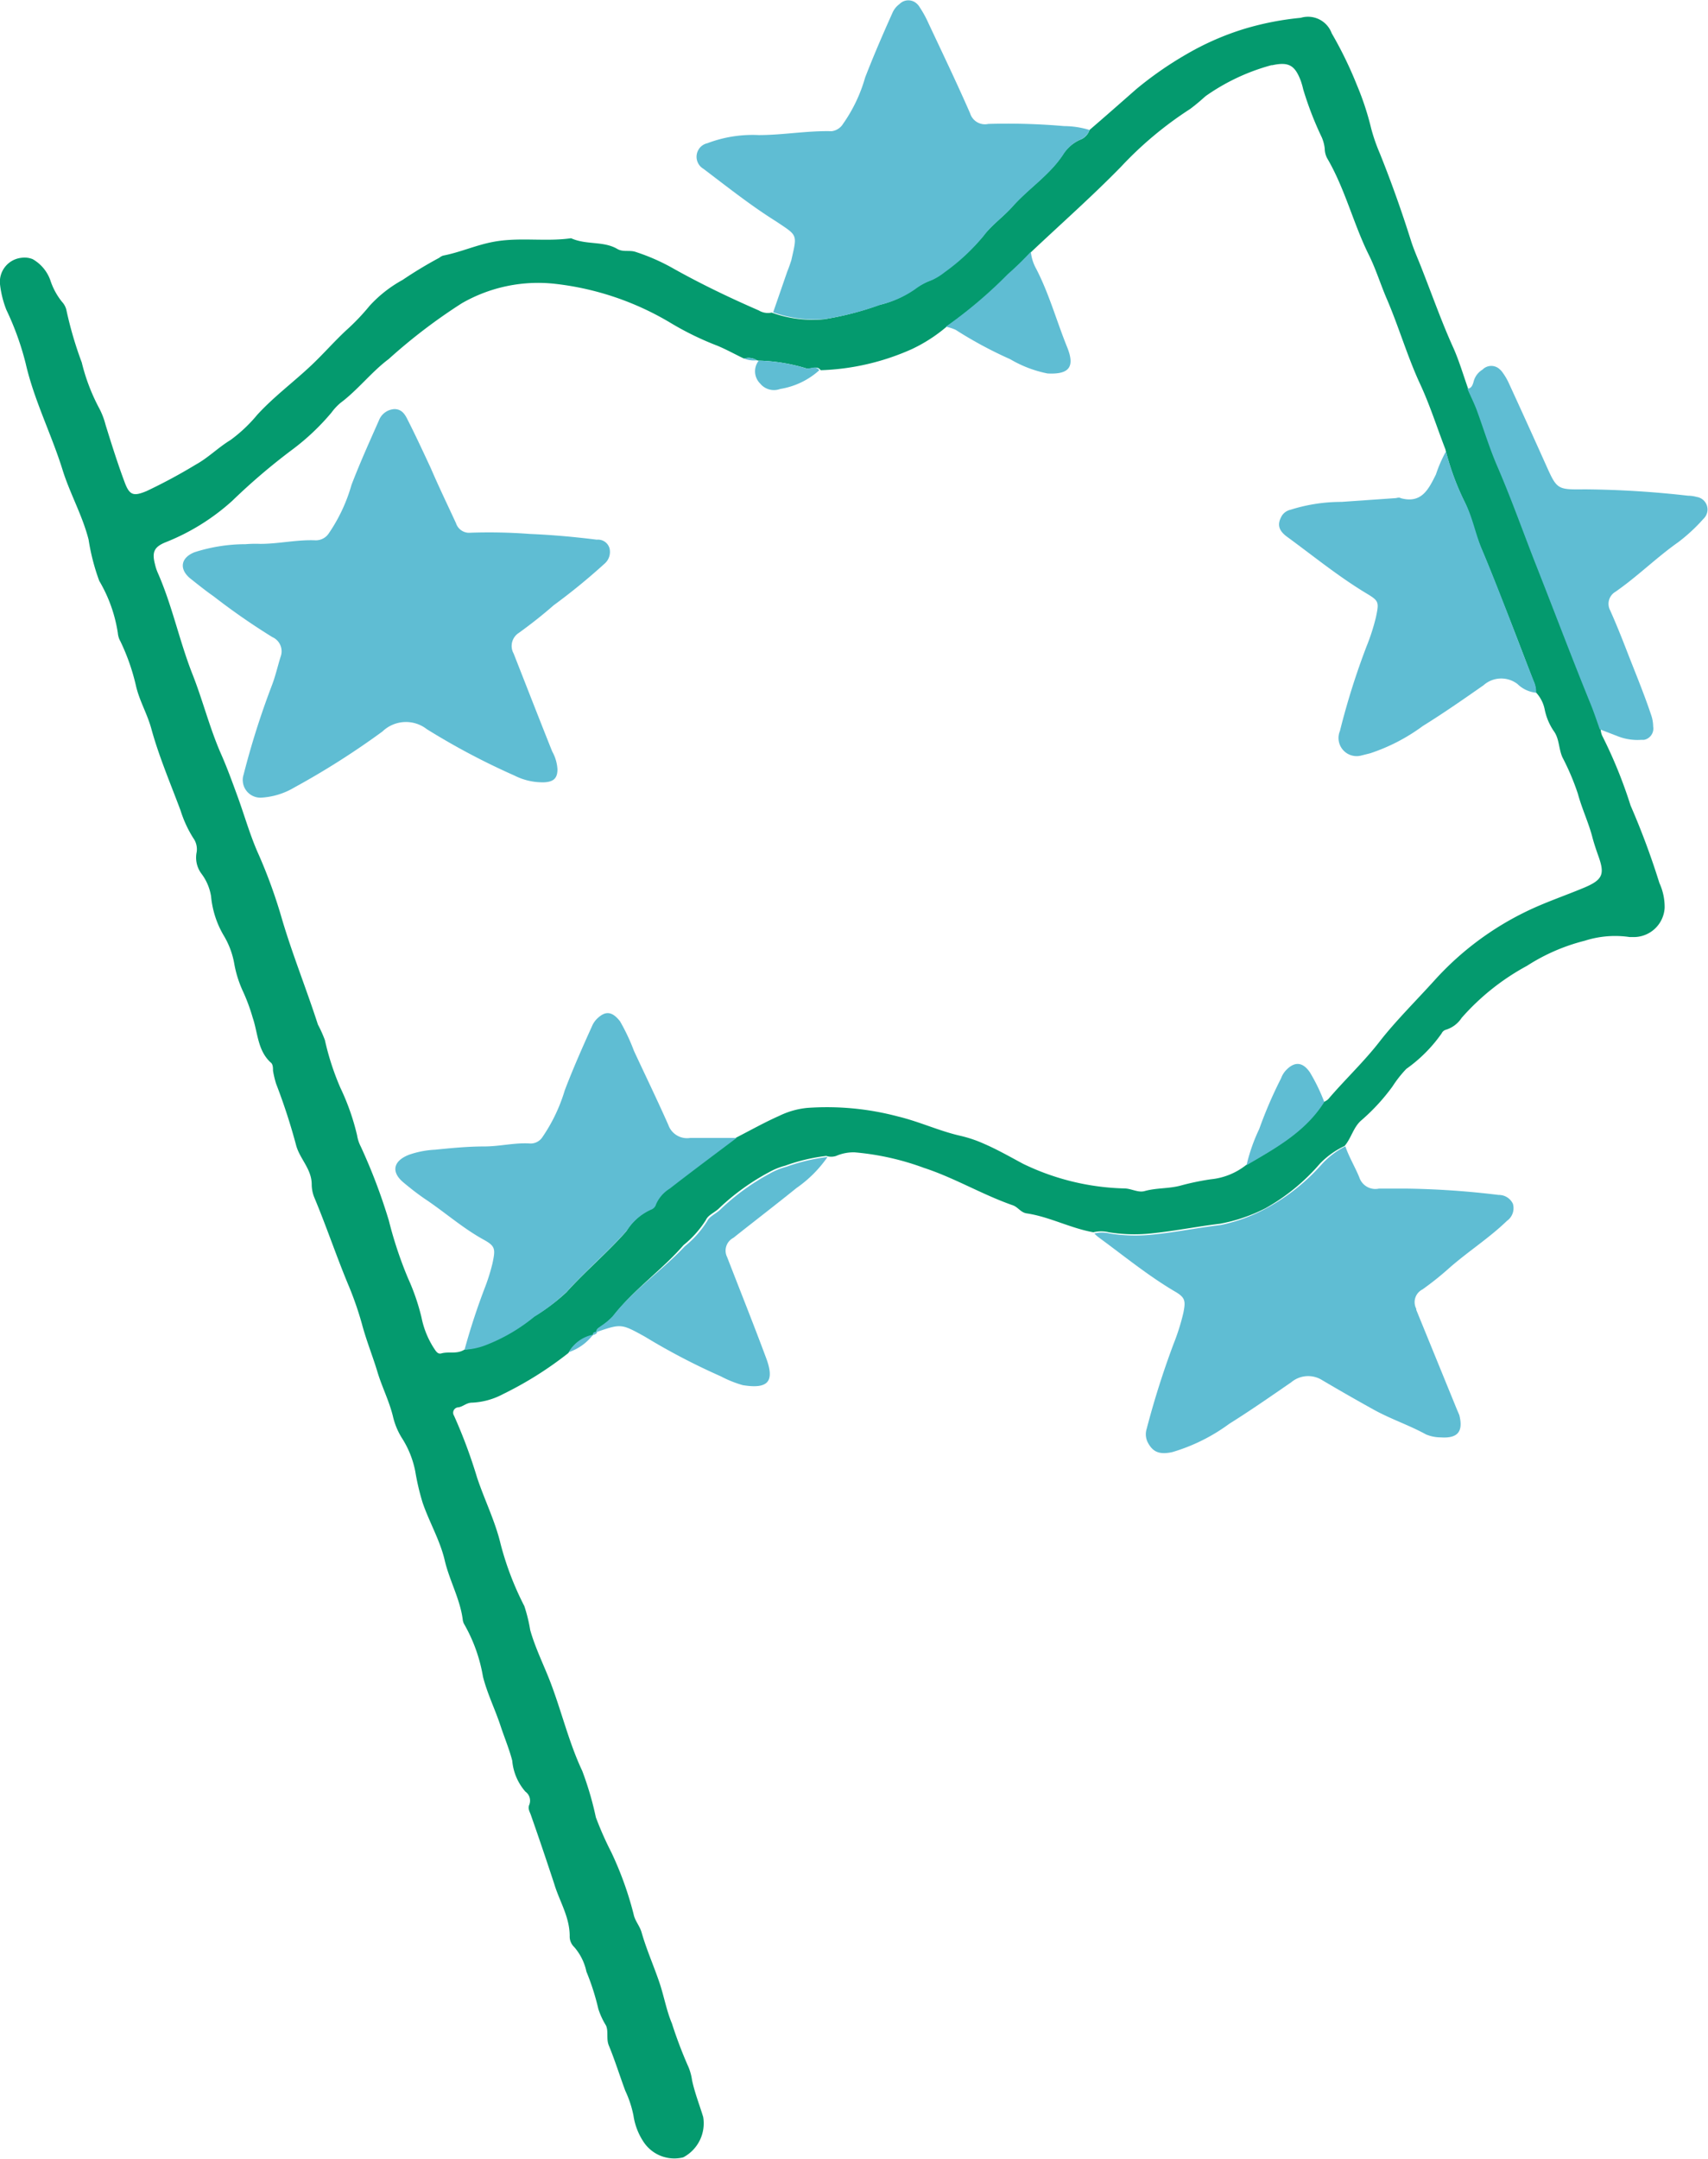 <svg xmlns="http://www.w3.org/2000/svg" viewBox="0 0 110.3 139.36"><defs><style>.cls-1{fill:#049A6E;}.cls-2{fill:#5FBDD3;}</style></defs><g id="Calque_2" data-name="Calque 2"><g id="Calque_1-2" data-name="Calque 1"><path class="cls-1" d="M70.36,8.39c1-.86,2-1.74,3-2.62a23.15,23.15,0,0,1,3.28-2.28A17.71,17.71,0,0,1,80.4,1.85,18.89,18.89,0,0,1,84,1.15a1.63,1.63,0,0,1,2,1A25.39,25.39,0,0,1,87.63,5.5a18,18,0,0,1,.92,2.8,11.81,11.81,0,0,0,.56,1.61c.74,1.84,1.4,3.7,2,5.6.21.67.51,1.31.77,2,.66,1.68,1.26,3.38,2,5,.37.85.63,1.74.94,2.61.21.46.44.92.61,1.4.45,1.23.84,2.49,1.35,3.68.91,2.11,1.67,4.27,2.51,6.4,1.16,2.93,2.27,5.88,3.46,8.81.23.56.41,1.13.62,1.7a1.25,1.25,0,0,0,.09.37A30.12,30.12,0,0,1,105.3,52a49.16,49.16,0,0,1,1.86,5,3.7,3.7,0,0,1,.34,1.61,2,2,0,0,1-2.11,1.88h-.16a6.43,6.43,0,0,0-2.89.24,12.5,12.5,0,0,0-3.73,1.62,15.27,15.27,0,0,0-4.22,3.36,1.86,1.86,0,0,1-1,.76.44.44,0,0,0-.29.24A9.43,9.43,0,0,1,90.82,69a7.5,7.5,0,0,0-.89,1.13,13,13,0,0,1-2,2.18c-.53.44-.66,1.16-1.1,1.67a5.35,5.35,0,0,0-1.6,1.15A13,13,0,0,1,81.72,78,10.65,10.65,0,0,1,78.78,79c-1.44.17-2.86.46-4.31.61a10.53,10.53,0,0,1-2.86-.06,2.11,2.11,0,0,0-1,0c-1.48-.26-2.83-1-4.31-1.22-.39-.06-.55-.4-.89-.52-2-.7-3.76-1.77-5.75-2.42a17.13,17.13,0,0,0-4.47-1,2.84,2.84,0,0,0-1.19.23,1,1,0,0,1-.64,0,11.9,11.9,0,0,0-2.65.63,4.45,4.45,0,0,0-1.06.43A14.71,14.71,0,0,0,46.44,78c-.27.27-.71.43-.85.75a6.63,6.63,0,0,1-1.45,1.63C42.74,82,40.91,83.25,39.57,85a4.3,4.3,0,0,1-.73.61c-.15.11-.34.18-.34.42h0c-.14,0-.21,0-.22.18h0a2.33,2.33,0,0,0-1.57,1.13A23.31,23.31,0,0,1,32.48,90a4.68,4.68,0,0,1-2,.55c-.35,0-.57.25-.87.3a.35.35,0,0,0-.29.54,33.09,33.09,0,0,1,1.49,4c.48,1.44,1.17,2.81,1.52,4.29a19.41,19.41,0,0,0,1.53,4,10,10,0,0,1,.38,1.55c.32,1.13.84,2.18,1.26,3.25.75,1.93,1.23,4,2.1,5.84a20.65,20.65,0,0,1,.88,3,21.57,21.57,0,0,0,1,2.26,21.91,21.91,0,0,1,1.44,4c.08.42.4.75.52,1.19.32,1.12.8,2.18,1.17,3.29.28.85.44,1.76.78,2.56a28.41,28.41,0,0,0,1,2.66,3.41,3.41,0,0,1,.3,1c.17.81.48,1.59.72,2.38a2.48,2.48,0,0,1-1.29,2.61,2.38,2.38,0,0,1-2.56-1,4.16,4.16,0,0,1-.65-1.69,6.91,6.91,0,0,0-.53-1.61c-.37-1-.68-2-1.07-2.94-.17-.43,0-.9-.18-1.28a4.84,4.84,0,0,1-.49-1.06,15.37,15.37,0,0,0-.77-2.41,3.51,3.51,0,0,0-.8-1.6.93.93,0,0,1-.28-.7c0-1.24-.67-2.26-1-3.37-.49-1.49-1-3-1.51-4.45-.07-.2-.21-.41-.1-.65a.72.72,0,0,0-.25-.85,3.48,3.48,0,0,1-.85-2c-.2-.77-.51-1.5-.76-2.26-.35-1.06-.85-2.06-1.13-3.16A10.27,10.27,0,0,0,30,104.89a.81.81,0,0,1-.12-.36c-.18-1.33-.86-2.51-1.16-3.8s-1-2.47-1.43-3.73a15.67,15.67,0,0,1-.47-2,6.15,6.15,0,0,0-.88-2.19,4.59,4.59,0,0,1-.57-1.4c-.25-1-.71-1.89-1-2.86s-.71-2-1-3.09a21.55,21.55,0,0,0-.82-2.38c-.8-1.9-1.45-3.86-2.25-5.77a2.25,2.25,0,0,1-.17-.84c0-1-.75-1.63-1-2.51a38.9,38.9,0,0,0-1.3-4,6.39,6.39,0,0,1-.2-.84c0-.19,0-.43-.16-.54-.84-.78-.82-1.92-1.15-2.88a12,12,0,0,0-.67-1.79,7.33,7.33,0,0,1-.51-1.63,5.31,5.31,0,0,0-.7-1.9,6.08,6.08,0,0,1-.81-2.52A3.28,3.28,0,0,0,13,56.39a1.74,1.74,0,0,1-.3-1.38,1.23,1.23,0,0,0-.22-.91,7.54,7.54,0,0,1-.82-1.78c-.65-1.74-1.39-3.47-1.88-5.25-.27-1-.78-1.83-1-2.8a13.66,13.66,0,0,0-1-2.86,1.31,1.31,0,0,1-.17-.54,9.38,9.38,0,0,0-1.2-3.37,13.79,13.79,0,0,1-.69-2.67c-.4-1.57-1.22-3-1.69-4.53C3.31,28,2.2,25.83,1.66,23.47A18.32,18.32,0,0,0,.41,20,6.49,6.49,0,0,1,0,18.35a1.56,1.56,0,0,1,1.41-1.71,1.39,1.39,0,0,1,.7.09,2.55,2.55,0,0,1,1.14,1.36A4.39,4.39,0,0,0,4,19.48a1.18,1.18,0,0,1,.28.5,24.3,24.3,0,0,0,1,3.42,12.56,12.56,0,0,0,1.15,3,4.8,4.8,0,0,1,.38,1c.39,1.26.79,2.53,1.25,3.76.31.82.57.89,1.41.54A34.8,34.8,0,0,0,12.63,30c.82-.45,1.46-1.11,2.25-1.59a9.55,9.55,0,0,0,1.73-1.63c1.08-1.18,2.37-2.13,3.52-3.22.76-.72,1.45-1.51,2.22-2.23a14.28,14.28,0,0,0,1.52-1.59A8.24,8.24,0,0,1,26,18.07a27.09,27.09,0,0,1,2.37-1.43.77.77,0,0,1,.25-.14c1.09-.21,2.1-.67,3.2-.88,1.69-.33,3.38,0,5.06-.24,1,.45,2.1.16,3,.7.36.2.75.06,1.13.17a13.14,13.14,0,0,1,2.52,1.11c1.79,1,3.61,1.87,5.47,2.68a1.14,1.14,0,0,0,.83.14,7.8,7.8,0,0,0,3.39.43,19.7,19.7,0,0,0,3.55-.92,6.59,6.59,0,0,0,2.23-1,4.11,4.11,0,0,1,1.09-.59,3.76,3.76,0,0,0,.81-.5,13.49,13.49,0,0,0,2.59-2.36c.52-.7,1.28-1.22,1.88-1.9,1-1.15,2.36-2,3.24-3.32a2.57,2.57,0,0,1,1.14-1A1,1,0,0,0,70.36,8.39ZM48.88,23.26a1,1,0,0,0-.83-.11c-.57-.27-1.12-.58-1.72-.83a19.34,19.34,0,0,1-3-1.46,18.56,18.56,0,0,0-7.42-2.53,9.88,9.88,0,0,0-6.09,1.25,35.87,35.87,0,0,0-4.72,3.6C24,24,23.1,25.18,22,26a3.53,3.53,0,0,0-.59.63A15,15,0,0,1,18.91,29,40.11,40.11,0,0,0,15,32.33,14.18,14.18,0,0,1,10.71,35c-.75.3-.91.63-.7,1.43a2.94,2.94,0,0,0,.18.55c.93,2.11,1.39,4.38,2.23,6.52.67,1.69,1.11,3.47,1.84,5.14.4.9.74,1.84,1.08,2.77.46,1.26.82,2.56,1.37,3.77a33.16,33.16,0,0,1,1.52,4.22c.68,2.28,1.57,4.48,2.3,6.74a8.51,8.51,0,0,1,.45,1,17,17,0,0,0,1,3.08,15.13,15.13,0,0,1,1.08,3.07,2.41,2.41,0,0,0,.24.73,36.56,36.56,0,0,1,1.81,4.77,25.89,25.89,0,0,0,1.24,3.73,14,14,0,0,1,.87,2.53A5.72,5.72,0,0,0,28,87c.13.19.25.44.5.37.49-.14,1,.07,1.5-.25a4.44,4.44,0,0,0,1.29-.32A11.4,11.4,0,0,0,34.47,85a12.49,12.49,0,0,0,2.11-1.58c1.23-1.37,2.65-2.55,3.87-3.94A3.58,3.58,0,0,1,42,78.08a.51.51,0,0,0,.3-.34,2.23,2.23,0,0,1,.87-1c1.43-1.11,2.89-2.19,4.33-3.28.94-.48,1.86-1,2.81-1.42a5.27,5.27,0,0,1,1.83-.52,17.9,17.9,0,0,1,5.87.56c1.37.33,2.64.93,4,1.24a8.23,8.23,0,0,1,1.52.51c.88.38,1.7.85,2.54,1.3a15.86,15.86,0,0,0,6.53,1.59c.45,0,.89.29,1.32.17.75-.21,1.52-.15,2.27-.34a16.5,16.5,0,0,1,2-.42,4.36,4.36,0,0,0,2.28-.92c1.88-1.1,3.8-2.15,5-4.07a.79.79,0,0,0,.38-.27c1.06-1.23,2.25-2.35,3.25-3.64s2.38-2.66,3.59-4a19.3,19.3,0,0,1,5.92-4.41c1.2-.58,2.46-1,3.7-1.52s1.32-.9.9-2.07c-.15-.42-.29-.84-.4-1.27-.25-.92-.66-1.78-.91-2.71a15.92,15.92,0,0,0-1-2.36c-.25-.55-.19-1.2-.57-1.71a3.82,3.82,0,0,1-.58-1.4,2.25,2.25,0,0,0-.57-1.09,1.7,1.7,0,0,0-.16-.74c-.66-1.72-1.31-3.44-2-5.16-.45-1.15-.9-2.31-1.39-3.45s-.59-2-1.08-3A16.61,16.61,0,0,1,93.34,29c-.55-1.42-1-2.86-1.65-4.25C90.88,23,90.3,21,89.52,19.21c-.38-.9-.68-1.86-1.11-2.73-1-2-1.54-4.27-2.69-6.24a1.33,1.33,0,0,1-.17-.64,2.53,2.53,0,0,0-.19-.73,21.59,21.59,0,0,1-1.2-3.1A5.07,5.07,0,0,0,84,5.21c-.38-1-.78-1.23-1.84-1H82.1a13.47,13.47,0,0,0-4.25,2c-.32.29-.65.57-1,.83a23.55,23.55,0,0,0-4.47,3.74c-1.86,1.9-3.84,3.65-5.77,5.47a20.25,20.25,0,0,1-1.48,1.45,29.39,29.39,0,0,1-4,3.39,10.06,10.06,0,0,1-2.25,1.45A15.61,15.61,0,0,1,53,23.9c-.27-.37-.64,0-1-.14a11.59,11.59,0,0,0-3-.48Z"/><path class="cls-2" d="M70.67,79.63a2.11,2.11,0,0,1,1,0,10.53,10.53,0,0,0,2.86.06c1.45-.15,2.87-.44,4.31-.61A10.65,10.65,0,0,0,81.78,78a13,13,0,0,0,3.56-2.82A5.44,5.44,0,0,1,86.88,74c.24.7.63,1.34.9,2a1.09,1.09,0,0,0,1.27.73h1.73a55,55,0,0,1,6,.41,1,1,0,0,1,.92.57,1,1,0,0,1-.38,1.1c-1.18,1.14-2.55,2-3.8,3.11a19.22,19.22,0,0,1-1.66,1.32.92.92,0,0,0-.4,1.25l0,.07L94.09,91l.15.35c.27,1.07-.1,1.52-1.21,1.44a2.47,2.47,0,0,1-.94-.19C91,92,89.81,91.61,88.71,91s-2.22-1.25-3.32-1.9a1.7,1.7,0,0,0-2,.13c-1.32.91-2.64,1.83-4,2.68a11.86,11.86,0,0,1-3.68,1.83c-.82.18-1.24,0-1.56-.57a1.17,1.17,0,0,1-.1-.93,55.53,55.53,0,0,1,1.74-5.49,14.06,14.06,0,0,0,.63-2c.16-.81.12-1-.62-1.42-1.68-1-3.2-2.24-4.78-3.4A2.52,2.52,0,0,1,70.67,79.63Z"/><path class="cls-2" d="M70.36,8.39a1,1,0,0,1-.57.61,2.57,2.57,0,0,0-1.14,1c-.88,1.32-2.21,2.17-3.24,3.32-.6.67-1.36,1.2-1.88,1.9A13.29,13.29,0,0,1,61,17.58a3.76,3.76,0,0,1-.81.5,4.11,4.11,0,0,0-1.09.59,6.59,6.59,0,0,1-2.23,1,19.7,19.7,0,0,1-3.55.92,7.8,7.8,0,0,1-3.39-.43l.91-2.63c.1-.24.18-.48.26-.72.39-1.73.43-1.57-1-2.53-1.6-1-3.14-2.22-4.67-3.38a.9.9,0,0,1-.32-1.24.87.87,0,0,1,.56-.41A8.23,8.23,0,0,1,49,8.72c1.57,0,3.13-.29,4.7-.25A1,1,0,0,0,54.44,8a9.87,9.87,0,0,0,1.43-3C56.41,3.61,57,2.24,57.62.86a1.39,1.39,0,0,1,.47-.6.8.8,0,0,1,1.14,0,.92.92,0,0,1,.17.22,6.89,6.89,0,0,1,.55,1c.91,1.94,1.84,3.87,2.7,5.84A1,1,0,0,0,63.82,8a42.21,42.21,0,0,1,4.9.14A5.76,5.76,0,0,1,70.36,8.39Z"/><path class="cls-2" d="M103.31,47.08c-.2-.57-.39-1.14-.62-1.7-1.19-2.92-2.3-5.87-3.46-8.81-.84-2.13-1.6-4.29-2.51-6.4-.52-1.19-.9-2.45-1.35-3.68-.18-.48-.41-.93-.61-1.4.27,0,.35-.26.41-.48a1.27,1.27,0,0,1,.57-.75.79.79,0,0,1,1.13,0A.76.76,0,0,1,97,24a3.91,3.91,0,0,1,.44.74q1.2,2.61,2.38,5.24c.73,1.63.73,1.63,2.52,1.61A62.76,62.76,0,0,1,109,32a2.24,2.24,0,0,1,.57.08.82.82,0,0,1,.69.93.84.84,0,0,1-.26.49A11.24,11.24,0,0,1,108.38,35c-1.42,1-2.65,2.23-4.07,3.21a.9.9,0,0,0-.33,1.19c.39.87.75,1.77,1.09,2.65.54,1.39,1.12,2.78,1.59,4.2a2.39,2.39,0,0,1,.1.66.74.74,0,0,1-.59.85H106a3.49,3.49,0,0,1-1.6-.26Z"/><path class="cls-2" d="M38.5,86c0-.23.19-.3.34-.42a4.3,4.3,0,0,0,.73-.61c1.34-1.72,3.17-2.93,4.65-4.51a6.63,6.63,0,0,0,1.45-1.63c.14-.31.58-.48.85-.75a14.71,14.71,0,0,1,3.21-2.33,4.45,4.45,0,0,1,1.06-.43,11.9,11.9,0,0,1,2.65-.63,7.92,7.92,0,0,1-2,2c-1.35,1.09-2.72,2.14-4.08,3.22a.93.93,0,0,0-.4,1.25l0,0c.84,2.17,1.71,4.34,2.52,6.52.57,1.53.1,2-1.51,1.74a7.27,7.27,0,0,1-1.42-.57,42.54,42.54,0,0,1-4.92-2.57C40.12,85.45,40.12,85.44,38.5,86Z"/><path class="cls-2" d="M36.73,87.29a2.33,2.33,0,0,1,1.57-1.13A3.29,3.29,0,0,1,36.73,87.29Z"/><path class="cls-2" d="M38.29,86.17c0-.14.08-.2.22-.18S38.43,86.18,38.29,86.17Z"/><path class="cls-2" d="M30,87.13A42.73,42.73,0,0,1,31.36,83a12.47,12.47,0,0,0,.45-1.47c.19-.91.18-1.09-.59-1.51-1.36-.75-2.51-1.78-3.79-2.63-.48-.33-.93-.68-1.37-1.05-.82-.68-.67-1.39.34-1.79a6,6,0,0,1,1.69-.33c1-.1,2.1-.21,3.16-.21s2-.26,3-.19a.91.91,0,0,0,.79-.43,10.76,10.76,0,0,0,1.43-3C37,69,37.6,67.64,38.22,66.27a1.52,1.52,0,0,1,.31-.48c.56-.56,1-.51,1.51.14a12.83,12.83,0,0,1,.9,1.91c.74,1.59,1.51,3.18,2.22,4.78a1.28,1.28,0,0,0,1.41.84c1,0,2,0,3,0-1.45,1.09-2.9,2.17-4.33,3.28a2.23,2.23,0,0,0-.87,1,.51.51,0,0,1-.3.34,3.58,3.58,0,0,0-1.58,1.35c-1.22,1.38-2.64,2.57-3.87,3.94A12.49,12.49,0,0,1,34.51,85a11.4,11.4,0,0,1-3.2,1.86A4.38,4.38,0,0,1,30,87.13Z"/><path class="cls-2" d="M99.2,44.72A2,2,0,0,1,98,44.16a1.72,1.72,0,0,0-2.2.08c-1.29.9-2.58,1.8-3.92,2.63a12.08,12.08,0,0,1-3.4,1.76l-.56.14a1.17,1.17,0,0,1-1.39-1.58,47.27,47.27,0,0,1,1.73-5.49,13.44,13.44,0,0,0,.59-1.83c.21-1,.22-1.07-.62-1.57-1.79-1.08-3.41-2.4-5.09-3.63-.61-.44-.67-.85-.35-1.39a.89.89,0,0,1,.54-.37,10.88,10.88,0,0,1,3.3-.51l3.45-.24c.13,0,.26-.08.38,0,1.35.37,1.8-.59,2.27-1.53a8.61,8.61,0,0,1,.65-1.49,16.61,16.61,0,0,0,1.24,3.32c.48.95.66,2,1.08,3s.94,2.29,1.39,3.45c.67,1.72,1.31,3.44,2,5.16A1.58,1.58,0,0,1,99.2,44.72Z"/><path class="cls-2" d="M66.57,16.25a2.83,2.83,0,0,0,.34,1.09c.84,1.62,1.32,3.38,2,5.06.53,1.3.13,1.78-1.26,1.71a7.66,7.66,0,0,1-2.41-.92,26.58,26.58,0,0,1-3.53-1.9,2.88,2.88,0,0,0-.63-.2,29.39,29.39,0,0,0,4-3.39A20.39,20.39,0,0,0,66.57,16.25Z"/><path class="cls-2" d="M80.5,75.22a11.4,11.4,0,0,1,.82-2.34,27.78,27.78,0,0,1,1.41-3.27,1.51,1.51,0,0,1,.29-.49c.57-.62,1.11-.58,1.58.12a11.89,11.89,0,0,1,.92,1.9C84.31,73.07,82.38,74.12,80.5,75.22Z"/><path class="cls-2" d="M52.91,23.9a4.94,4.94,0,0,1-2.53,1.21,1.15,1.15,0,0,1-1.29-.35A1.11,1.11,0,0,1,49,23.28a11.81,11.81,0,0,1,3,.48C52.27,23.89,52.64,23.53,52.91,23.9Z"/><path class="cls-2" d="M48.88,23.26a1.8,1.8,0,0,1-.83-.11A1,1,0,0,1,48.88,23.26Z"/><path class="cls-2" d="M16.81,35.11c1.19,0,2.36-.28,3.55-.23a1,1,0,0,0,.88-.46A10.72,10.72,0,0,0,22.7,31.3c.54-1.41,1.16-2.78,1.77-4.16a1.14,1.14,0,0,1,1-.73c.47,0,.68.33.85.68.51,1,1,2.06,1.49,3.11.52,1.21,1.09,2.39,1.64,3.58a.89.89,0,0,0,.94.61,35.16,35.16,0,0,1,3.84.08c1.44.06,2.88.19,4.31.37a.77.77,0,0,1,.82.55,1,1,0,0,1-.32,1,40.31,40.31,0,0,1-3.28,2.68c-.72.63-1.48,1.23-2.26,1.79a1,1,0,0,0-.33,1.33c.83,2.11,1.65,4.22,2.49,6.32A2.67,2.67,0,0,1,36,49.66c0,.57-.24.8-.82.84a4,4,0,0,1-1.95-.43,45.78,45.78,0,0,1-5.67-3,2.19,2.19,0,0,0-2.86.15A51.26,51.26,0,0,1,19,50.84a4.7,4.7,0,0,1-2.09.65,1.14,1.14,0,0,1-1.23-1.05,1.06,1.06,0,0,1,.05-.43,52.26,52.26,0,0,1,1.83-5.77c.23-.6.37-1.23.56-1.84a1,1,0,0,0-.53-1.27,43.33,43.33,0,0,1-3.79-2.63c-.53-.37-1-.75-1.53-1.17-.72-.61-.59-1.33.29-1.68a10.84,10.84,0,0,1,3.3-.52A7.89,7.89,0,0,1,16.81,35.11Z"/></g></g></svg>

